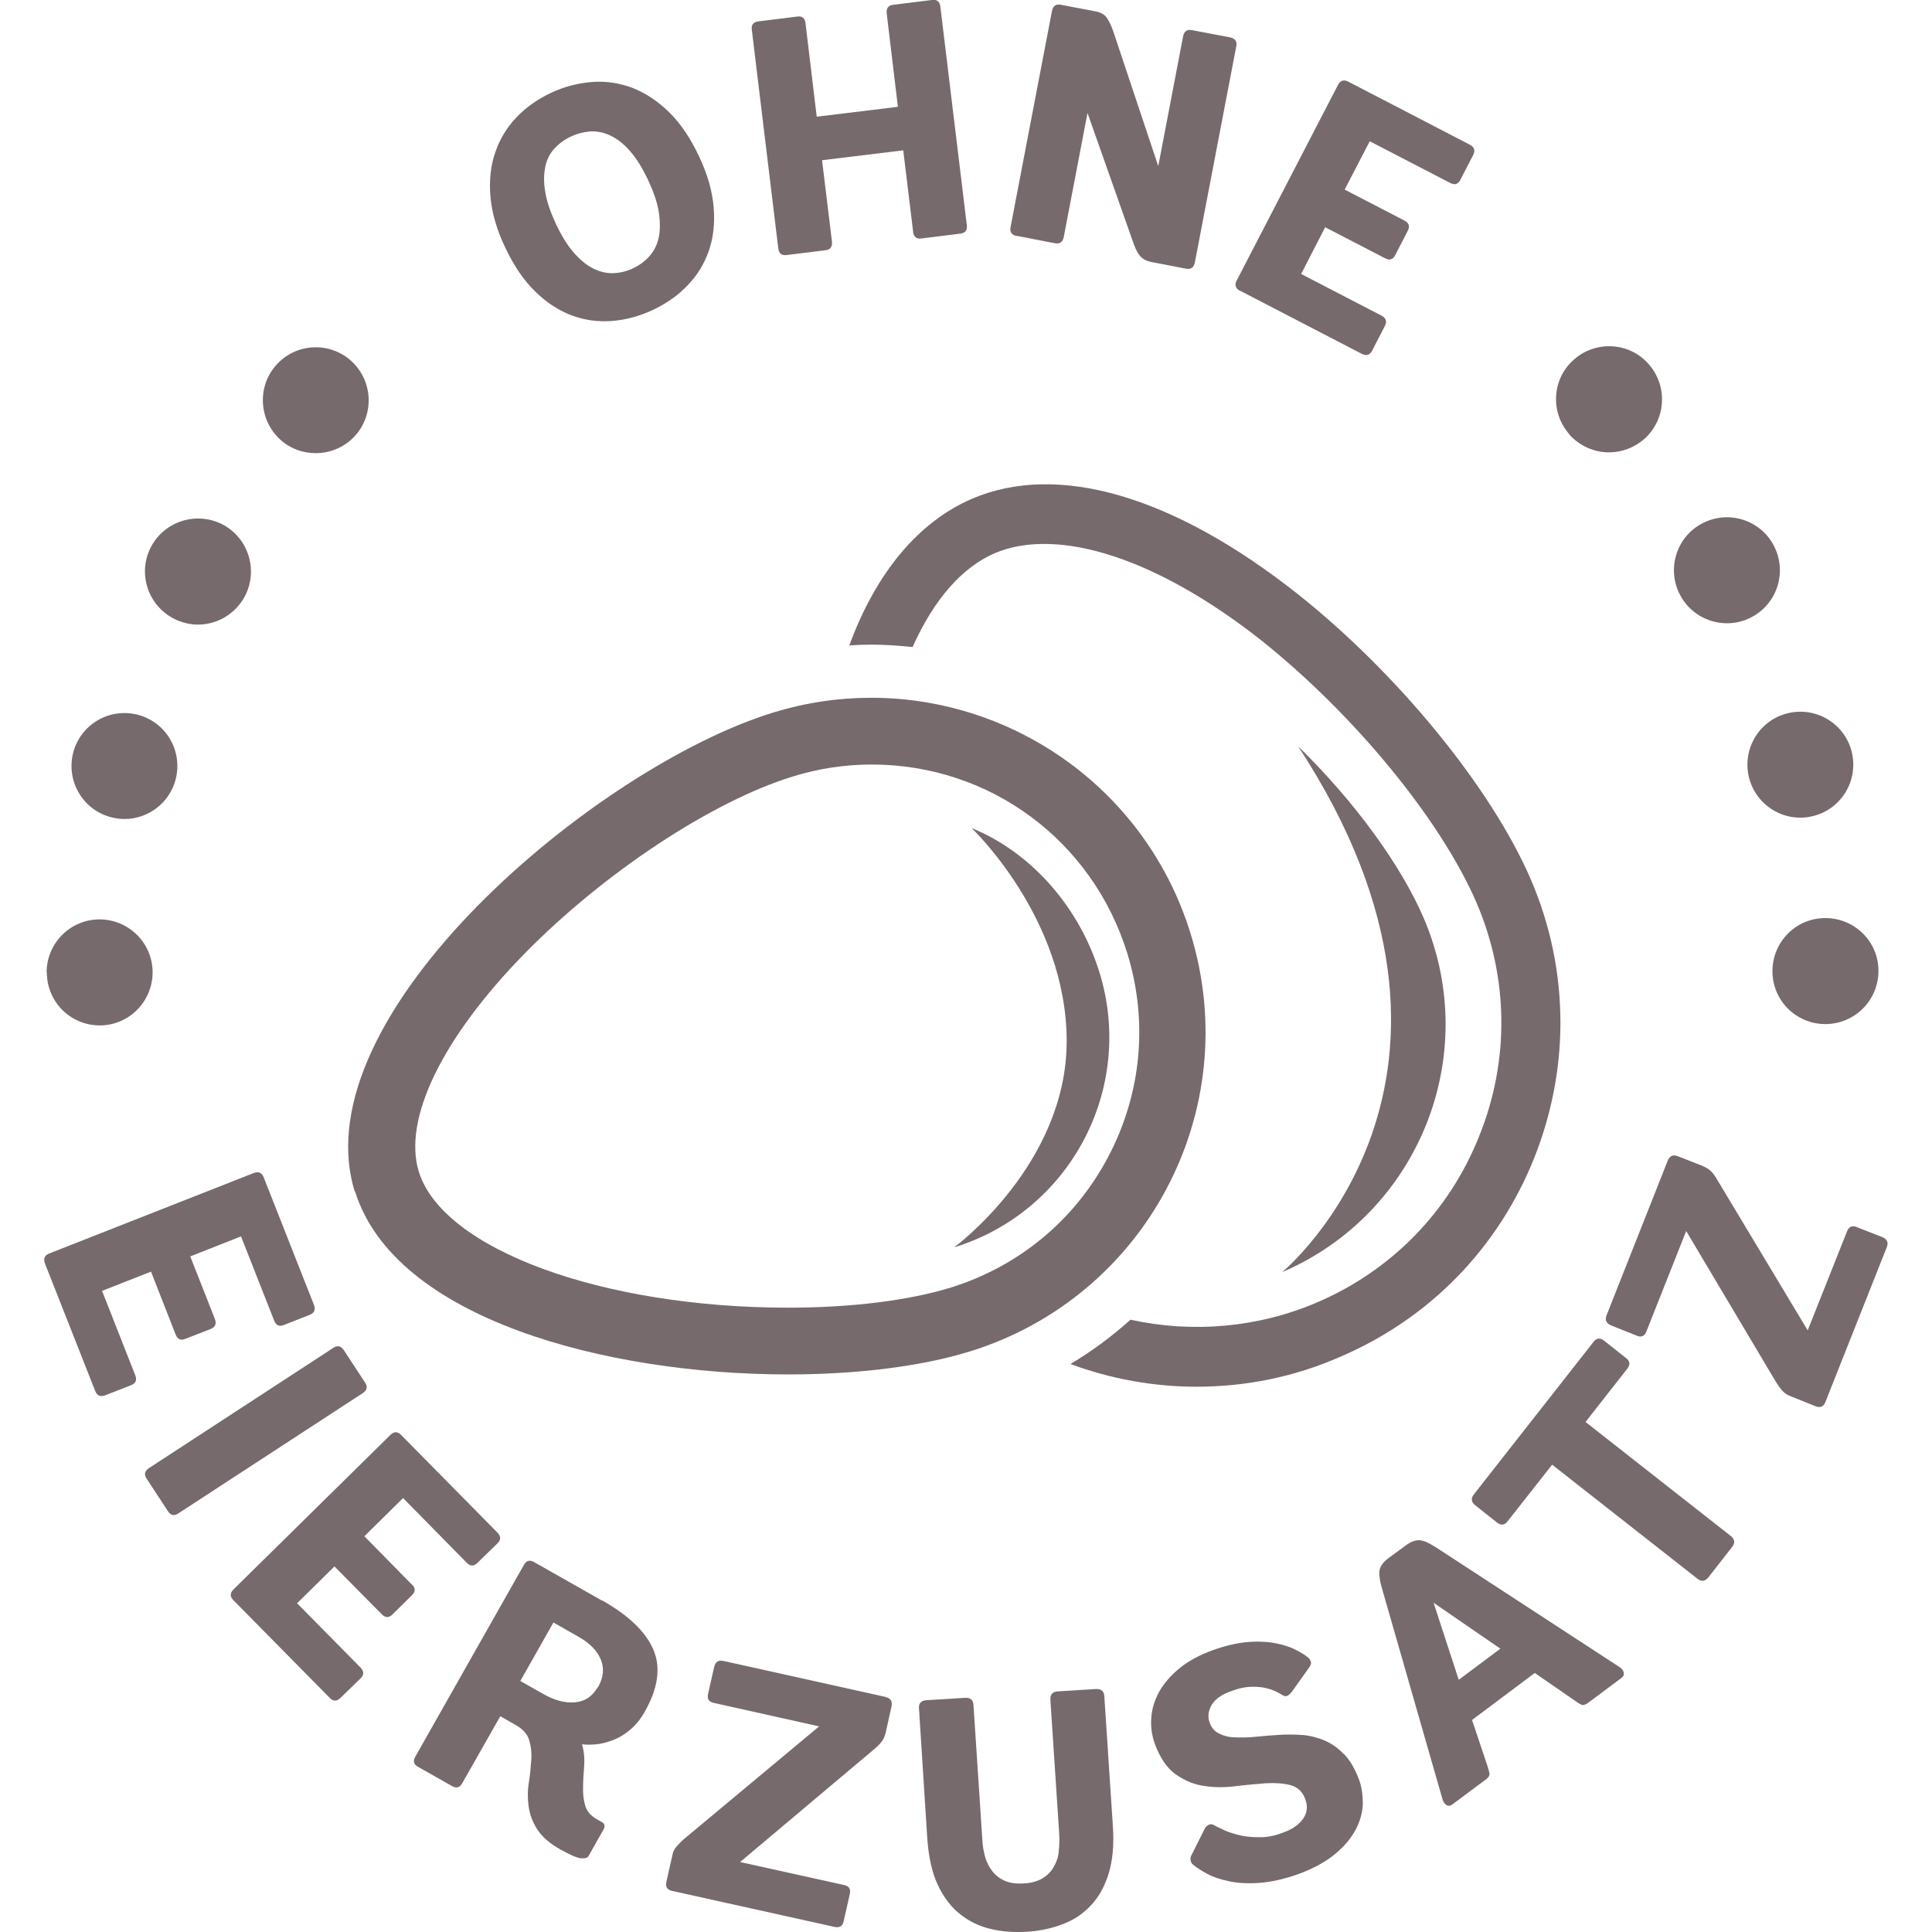 
<svg xmlns="http://www.w3.org/2000/svg" width="70" height="70" viewBox="0 0 69.04 72.35">
  <path fill="#766A6D" d="m11.64,44.61c1.48,4.79,9.44,6.86,16.22,6.86,2.58,0,4.99-.3,6.8-.86,6.61-2.04,10.31-9.04,8.27-15.65-1.66-5.38-6.61-8.83-11.96-8.83-1.22,0-2.46.18-3.69.56-6.61,2.04-17.69,11.32-15.65,17.93Zm6.37-8.92c2.97-3.02,7-5.68,10.02-6.61.96-.3,1.96-.45,2.96-.45,4.42,0,8.26,2.84,9.57,7.07.79,2.56.53,5.27-.72,7.63-1.25,2.37-3.35,4.1-5.9,4.89-1.56.48-3.72.75-6.07.75-6.99,0-12.94-2.19-13.84-5.09-.61-1.97.88-5.03,3.98-8.19Z"></path>
  <path fill="#766A6D" d="m46.36,47.64c5.12-2.2,7.5-8.13,5.3-13.26-.84-1.96-2.57-4.35-4.7-6.43,8.16,12.47-.6,19.69-.6,19.69Z"></path>
  <path fill="#766A6D" d="m48.51,50.82c3.36-1.43,5.94-4.08,7.29-7.46.65-1.64.98-3.35.98-5.06,0-1.84-.37-3.65-1.11-5.37h0c-1.47-3.41-4.97-7.7-8.71-10.67-4.67-3.7-9.01-4.96-12.22-3.58-2.01.87-3.59,2.77-4.59,5.49.28-.02.55-.03.83-.03.52,0,1.03.04,1.54.09.79-1.77,1.85-2.99,3.09-3.52,2.39-1,6.12.23,9.98,3.28,3.47,2.77,6.71,6.71,8.05,9.82,1.2,2.8,1.24,5.9.1,8.73-1.12,2.82-3.28,5.04-6.09,6.24-2.2.94-4.65,1.15-6.97.64-.69.62-1.44,1.18-2.25,1.66,1.52.56,3.11.85,4.72.85,1.86,0,3.67-.37,5.36-1.11Z"></path>
  <path fill="#766A6D" d="m34.08,46.71c4.34-1.34,6.78-5.94,5.44-10.29-.76-2.46-2.57-4.51-4.79-5.41,0,0,3.56,3.36,3.56,7.98s-4.2,7.71-4.2,7.71Z"></path>
  <path fill="#766A6D" d="m2.17,48.34l1.83-.72.92,2.35c.07.18.19.24.36.17l.95-.37c.18-.07.23-.2.16-.38l-.92-2.34,1.9-.75,1.24,3.15c.07.18.19.24.36.17l.97-.38c.18-.07.23-.2.16-.38l-1.88-4.77c-.07-.18-.2-.23-.38-.16L.19,46.94c-.18.07-.23.2-.16.38l1.88,4.77c.07.18.2.23.38.16l.97-.38c.17-.07.22-.19.15-.37l-1.24-3.15Z"></path>
  <path fill="#766A6D" d="m12.02,51.78l-.8-1.22c-.11-.16-.24-.19-.4-.08l-6.9,4.5c-.16.11-.19.24-.08.4l.8,1.22c.1.15.23.18.39.07l6.9-4.5c.16-.11.19-.24.09-.39Z"></path>
  <path fill="#766A6D" d="m13.76,59.33l-1.77-1.8,1.45-1.43,2.38,2.42c.14.14.27.14.4.01l.75-.73c.14-.13.14-.27,0-.41l-3.6-3.65c-.14-.14-.27-.14-.41,0l-5.87,5.78c-.14.14-.14.27,0,.41l3.6,3.65c.13.14.27.14.41,0l.75-.73c.13-.13.13-.26,0-.4l-2.38-2.41,1.4-1.38,1.77,1.79c.14.14.27.14.4.01l.73-.72c.14-.14.14-.27,0-.41Z"></path>
  <path fill="#766A6D" d="m20.89,59.94l-2.54-1.44c-.17-.1-.3-.06-.39.11l-4.06,7.17c-.1.17-.06.3.11.39l1.27.72c.16.09.29.05.38-.12l1.42-2.5.58.33c.26.15.43.33.5.56s.1.47.08.74c-.02.27-.04.55-.09.85s-.05.6-.01.89c.04.29.14.58.32.86s.47.54.89.77c.34.19.59.3.75.32.1,0,.17,0,.21-.02.04-.02.08-.06.1-.11l.52-.92c.05-.08.06-.14.05-.19,0-.04-.04-.08-.1-.12l-.18-.1c-.23-.13-.38-.3-.44-.51-.06-.21-.09-.44-.08-.69,0-.25.02-.51.04-.79.02-.27,0-.55-.08-.82.15.02.33.02.54,0,.21-.02.42-.08.63-.16s.43-.21.63-.38.39-.39.55-.68c.5-.88.61-1.66.32-2.33-.29-.67-.93-1.28-1.92-1.84Zm-.16,3.24c-.2.35-.49.54-.86.57-.38.03-.78-.08-1.21-.33l-.83-.47,1.24-2.19.95.54c.42.24.7.53.83.86.13.33.09.67-.11,1.02Z"></path>
  <path fill="#766A6D" d="m31.52,63.55l-6.08-1.35c-.19-.04-.3.03-.35.22l-.23,1.02c-.04.18.03.29.21.33l3.95.88-5.05,4.21c-.12.1-.21.2-.29.29-.08.09-.13.19-.15.3l-.23,1.02c-.04.19.03.3.21.34l6.09,1.35c.19.04.3-.03.34-.22l.23-1.02c.04-.18-.03-.29-.22-.33l-3.89-.86,5.05-4.25c.11-.09.19-.18.26-.27.07-.09.12-.22.16-.4l.2-.91c.04-.19-.03-.3-.22-.35Z"></path>
  <path fill="#766A6D" d="m39.4,63.25l-1.45.09c-.19.01-.28.12-.27.31l.33,5.02c.02.24,0,.47-.02.69s-.1.41-.2.58c-.1.17-.24.3-.42.41-.18.1-.41.17-.68.18-.28.02-.51-.01-.7-.09s-.35-.2-.47-.35c-.12-.15-.22-.33-.28-.54-.06-.21-.1-.44-.11-.68l-.33-5.02c-.01-.19-.12-.28-.31-.27l-1.45.09c-.2.01-.3.12-.28.31l.31,4.87c.05.7.18,1.29.4,1.75s.5.83.84,1.09c.34.27.72.45,1.15.55.43.1.88.13,1.35.1.47-.03.91-.12,1.32-.28.41-.15.76-.38,1.06-.7.3-.31.52-.71.67-1.19.15-.49.21-1.08.16-1.78l-.32-4.87c-.01-.19-.12-.28-.31-.27Z"></path>
  <path fill="#766A6D" d="m48.66,65.68c-.22-.23-.47-.4-.73-.51-.27-.11-.55-.18-.84-.2-.29-.02-.59-.02-.88,0-.29.02-.58.04-.86.07-.28.03-.53.03-.76.02-.23,0-.43-.06-.59-.14-.17-.08-.29-.22-.36-.42-.08-.23-.04-.46.09-.67.14-.22.39-.39.75-.51.24-.09.46-.14.66-.15.2-.01.38,0,.54.03s.3.08.42.13c.12.06.21.11.29.16.05.03.1.03.15.02s.12-.08.2-.18l.62-.87c.07-.1.1-.18.07-.24-.02-.06-.05-.11-.09-.14-.1-.09-.26-.19-.46-.29-.2-.11-.45-.19-.75-.25s-.65-.08-1.04-.05-.84.13-1.34.31c-.49.18-.9.4-1.23.67-.33.27-.58.56-.76.87-.17.32-.28.64-.3.98-.03.34.02.66.13.98.2.54.46.92.79,1.15.33.23.68.38,1.06.43.38.06.77.06,1.17.01.4-.05.78-.08,1.13-.11.35-.02.66,0,.93.07.27.07.46.25.56.54.09.25.07.49-.08.71-.15.22-.4.4-.76.53-.29.11-.57.17-.83.17s-.5-.01-.73-.06c-.22-.05-.42-.11-.59-.18-.17-.08-.31-.14-.41-.2-.08-.05-.16-.06-.23-.02-.07.04-.12.09-.15.16l-.48.96c-.04.06-.05.13-.04.2.01.08.05.14.12.19.11.09.28.2.5.32.22.12.49.21.82.28s.7.09,1.14.06c.43-.03.92-.14,1.46-.33.57-.21,1.02-.46,1.37-.75.35-.29.6-.59.77-.91.17-.32.26-.64.27-.97,0-.33-.04-.64-.15-.93-.15-.39-.33-.7-.55-.93Z"></path>
  <path fill="#766A6D" d="m52.09,57.93c-.23-.15-.42-.24-.58-.25-.16-.01-.33.05-.53.2l-.64.47c-.19.14-.3.29-.33.44s0,.37.07.63l2.29,7.98c.03.09.08.16.15.2.07.04.14.03.23-.04l1.26-.94c.09-.07.13-.15.11-.23-.02-.08-.04-.16-.06-.22l-.59-1.76,2.35-1.76,1.52,1.05c.07.05.14.1.21.13.07.04.15.02.25-.05l1.26-.94c.08-.06.11-.13.09-.21-.02-.08-.07-.14-.14-.19l-6.93-4.52Zm.88,4.97l-.94-2.88,2.5,1.72-1.55,1.16Z"></path>
  <path fill="#766A6D" d="m57.72,53.25l1.56-1.99c.12-.15.11-.29-.04-.4l-.82-.65c-.15-.12-.29-.11-.4.04l-4.48,5.71c-.12.15-.1.29.05.41l.82.65c.15.11.28.1.4-.06l1.66-2.11,5.44,4.27c.15.12.29.1.41-.05l.89-1.14c.12-.15.1-.29-.05-.41l-5.44-4.27Z"></path>
  <path fill="#766A6D" d="m67.87,45.95c-.17-.07-.29-.01-.36.17l-1.47,3.7-3.4-5.66c-.07-.12-.14-.22-.22-.3-.08-.08-.2-.15-.37-.22l-.87-.34c-.18-.07-.3-.02-.38.16l-2.29,5.79c-.07.18-.02.3.16.38l.97.39c.17.07.29.02.36-.16l1.49-3.76,3.36,5.65c.08.13.16.24.24.33.08.09.17.15.27.19l.97.39c.18.07.3.02.37-.15l2.3-5.8c.07-.18.02-.3-.16-.38l-.97-.38Z"></path>
  <path fill="#766A6D" d="m18.38,10.91c.43.42.89.72,1.37.9.48.18.99.25,1.51.21.52-.04,1.03-.18,1.53-.41.5-.24.94-.54,1.3-.92.37-.38.63-.81.8-1.3.17-.49.23-1.03.18-1.63s-.23-1.24-.55-1.91c-.32-.68-.69-1.23-1.12-1.65s-.89-.72-1.37-.91c-.49-.18-.99-.26-1.51-.22s-1.04.17-1.55.41c-.5.24-.93.54-1.29.92-.36.38-.62.81-.79,1.31-.17.49-.23,1.04-.18,1.64.05.6.23,1.24.55,1.91.32.68.69,1.23,1.12,1.65Zm.39-4.69c.06-.27.18-.49.35-.67.17-.18.37-.33.61-.44s.48-.17.73-.19c.25-.01.5.04.75.16.25.12.5.31.73.58.24.27.46.63.68,1.09.21.46.35.86.4,1.22s.05.67-.01.94c-.06.27-.18.5-.35.69-.17.19-.38.34-.61.45-.24.11-.48.17-.73.18s-.5-.05-.75-.17-.49-.32-.73-.59c-.24-.27-.46-.63-.68-1.09-.21-.46-.35-.86-.4-1.22-.06-.35-.05-.67.01-.93Z"></path>
  <path fill="#766A6D" d="m27.81,9.55l1.45-.18c.18-.02.26-.13.24-.32l-.37-3.05,3.04-.37.37,3.05c.02.19.13.28.31.25l1.45-.18c.19-.02.28-.13.25-.32l-.99-8.18c-.02-.19-.13-.28-.32-.25l-1.45.18c-.18.02-.26.13-.24.32l.42,3.5-3.04.37-.42-3.5c-.02-.19-.13-.28-.31-.25l-1.45.18c-.19.02-.28.13-.25.32l.99,8.18c.02.19.13.28.32.25Z"></path>
  <path fill="#766A6D" d="m36.41,8.83l1.44.28c.18.03.29-.04.33-.23l.89-4.65,1.74,4.93c.07.19.15.34.24.44.09.1.22.17.4.21l1.3.25c.19.04.3-.04.34-.23l1.55-8.09c.04-.19-.04-.3-.23-.34l-1.42-.27c-.19-.04-.3.04-.34.23l-.93,4.86-1.69-5.06c-.06-.17-.13-.33-.22-.47s-.23-.22-.42-.26l-1.31-.25c-.19-.04-.3.04-.34.23l-1.55,8.09c-.04.19.04.3.23.34Z"></path>
  <path fill="#766A6D" d="m44.79,10.89l4.55,2.36c.17.09.3.05.39-.12l.48-.93c.08-.16.04-.29-.13-.38l-3.01-1.56.9-1.75,2.24,1.16c.17.09.3.05.38-.11l.47-.91c.09-.17.05-.3-.12-.39l-2.24-1.16.94-1.81,3.01,1.56c.17.09.3.05.38-.11l.48-.93c.09-.17.05-.3-.12-.39l-4.55-2.36c-.17-.09-.3-.05-.39.12l-3.79,7.32c-.09.17-.05.3.12.39Z"></path>
  <path fill="#766A6D" d="m57.11,16.27h0c.4.44.94.67,1.49.67.47,0,.94-.17,1.32-.5.82-.73.89-1.99.16-2.81-.72-.82-1.98-.89-2.8-.16-.82.72-.89,1.98-.16,2.8Z"></path>
  <path fill="#766A6D" d="m64.77,20.43c-.51-.97-1.71-1.34-2.68-.83-.97.51-1.34,1.71-.83,2.68.35.67,1.04,1.06,1.76,1.06.31,0,.62-.07.92-.23.97-.51,1.34-1.71.83-2.68Z"></path>
  <path fill="#766A6D" d="m66.7,38.35c1.1,0,1.99-.89,1.99-1.99s-.89-1.98-1.99-1.98-1.98.89-1.98,1.99.89,1.98,1.98,1.98Z"></path>
  <path fill="#766A6D" d="m65.76,30.62c.16,0,.32-.02.48-.06,1.06-.26,1.71-1.33,1.45-2.4-.26-1.06-1.33-1.71-2.4-1.45-1.06.26-1.71,1.33-1.45,2.4.22.9,1.03,1.51,1.92,1.51Z"></path>
  <path fill="#766A6D" d="m.1,36.42c0,1.1.89,1.98,1.98,1.98h0c1.1,0,1.98-.9,1.98-1.99s-.89-1.98-1.99-1.98-1.98.9-1.98,1.99Z"></path>
  <path fill="#766A6D" d="m8.68,13.68c-.72.82-.64,2.07.18,2.8.37.33.84.49,1.31.49.55,0,1.1-.23,1.49-.67.72-.82.64-2.07-.18-2.8-.82-.72-2.07-.65-2.8.18Z"></path>
  <path fill="#766A6D" d="m7.52,22.32c.5-.97.13-2.17-.84-2.68-.97-.5-2.17-.13-2.68.84-.51.97-.13,2.17.84,2.68.29.15.61.23.92.23.71,0,1.4-.39,1.76-1.07Z"></path>
  <path fill="#766A6D" d="m4.93,29.16c.26-1.07-.39-2.14-1.45-2.4-1.07-.26-2.14.39-2.4,1.45-.26,1.07.39,2.14,1.45,2.4.16.04.32.06.48.06.89,0,1.7-.61,1.92-1.51Z"></path>
</svg>
